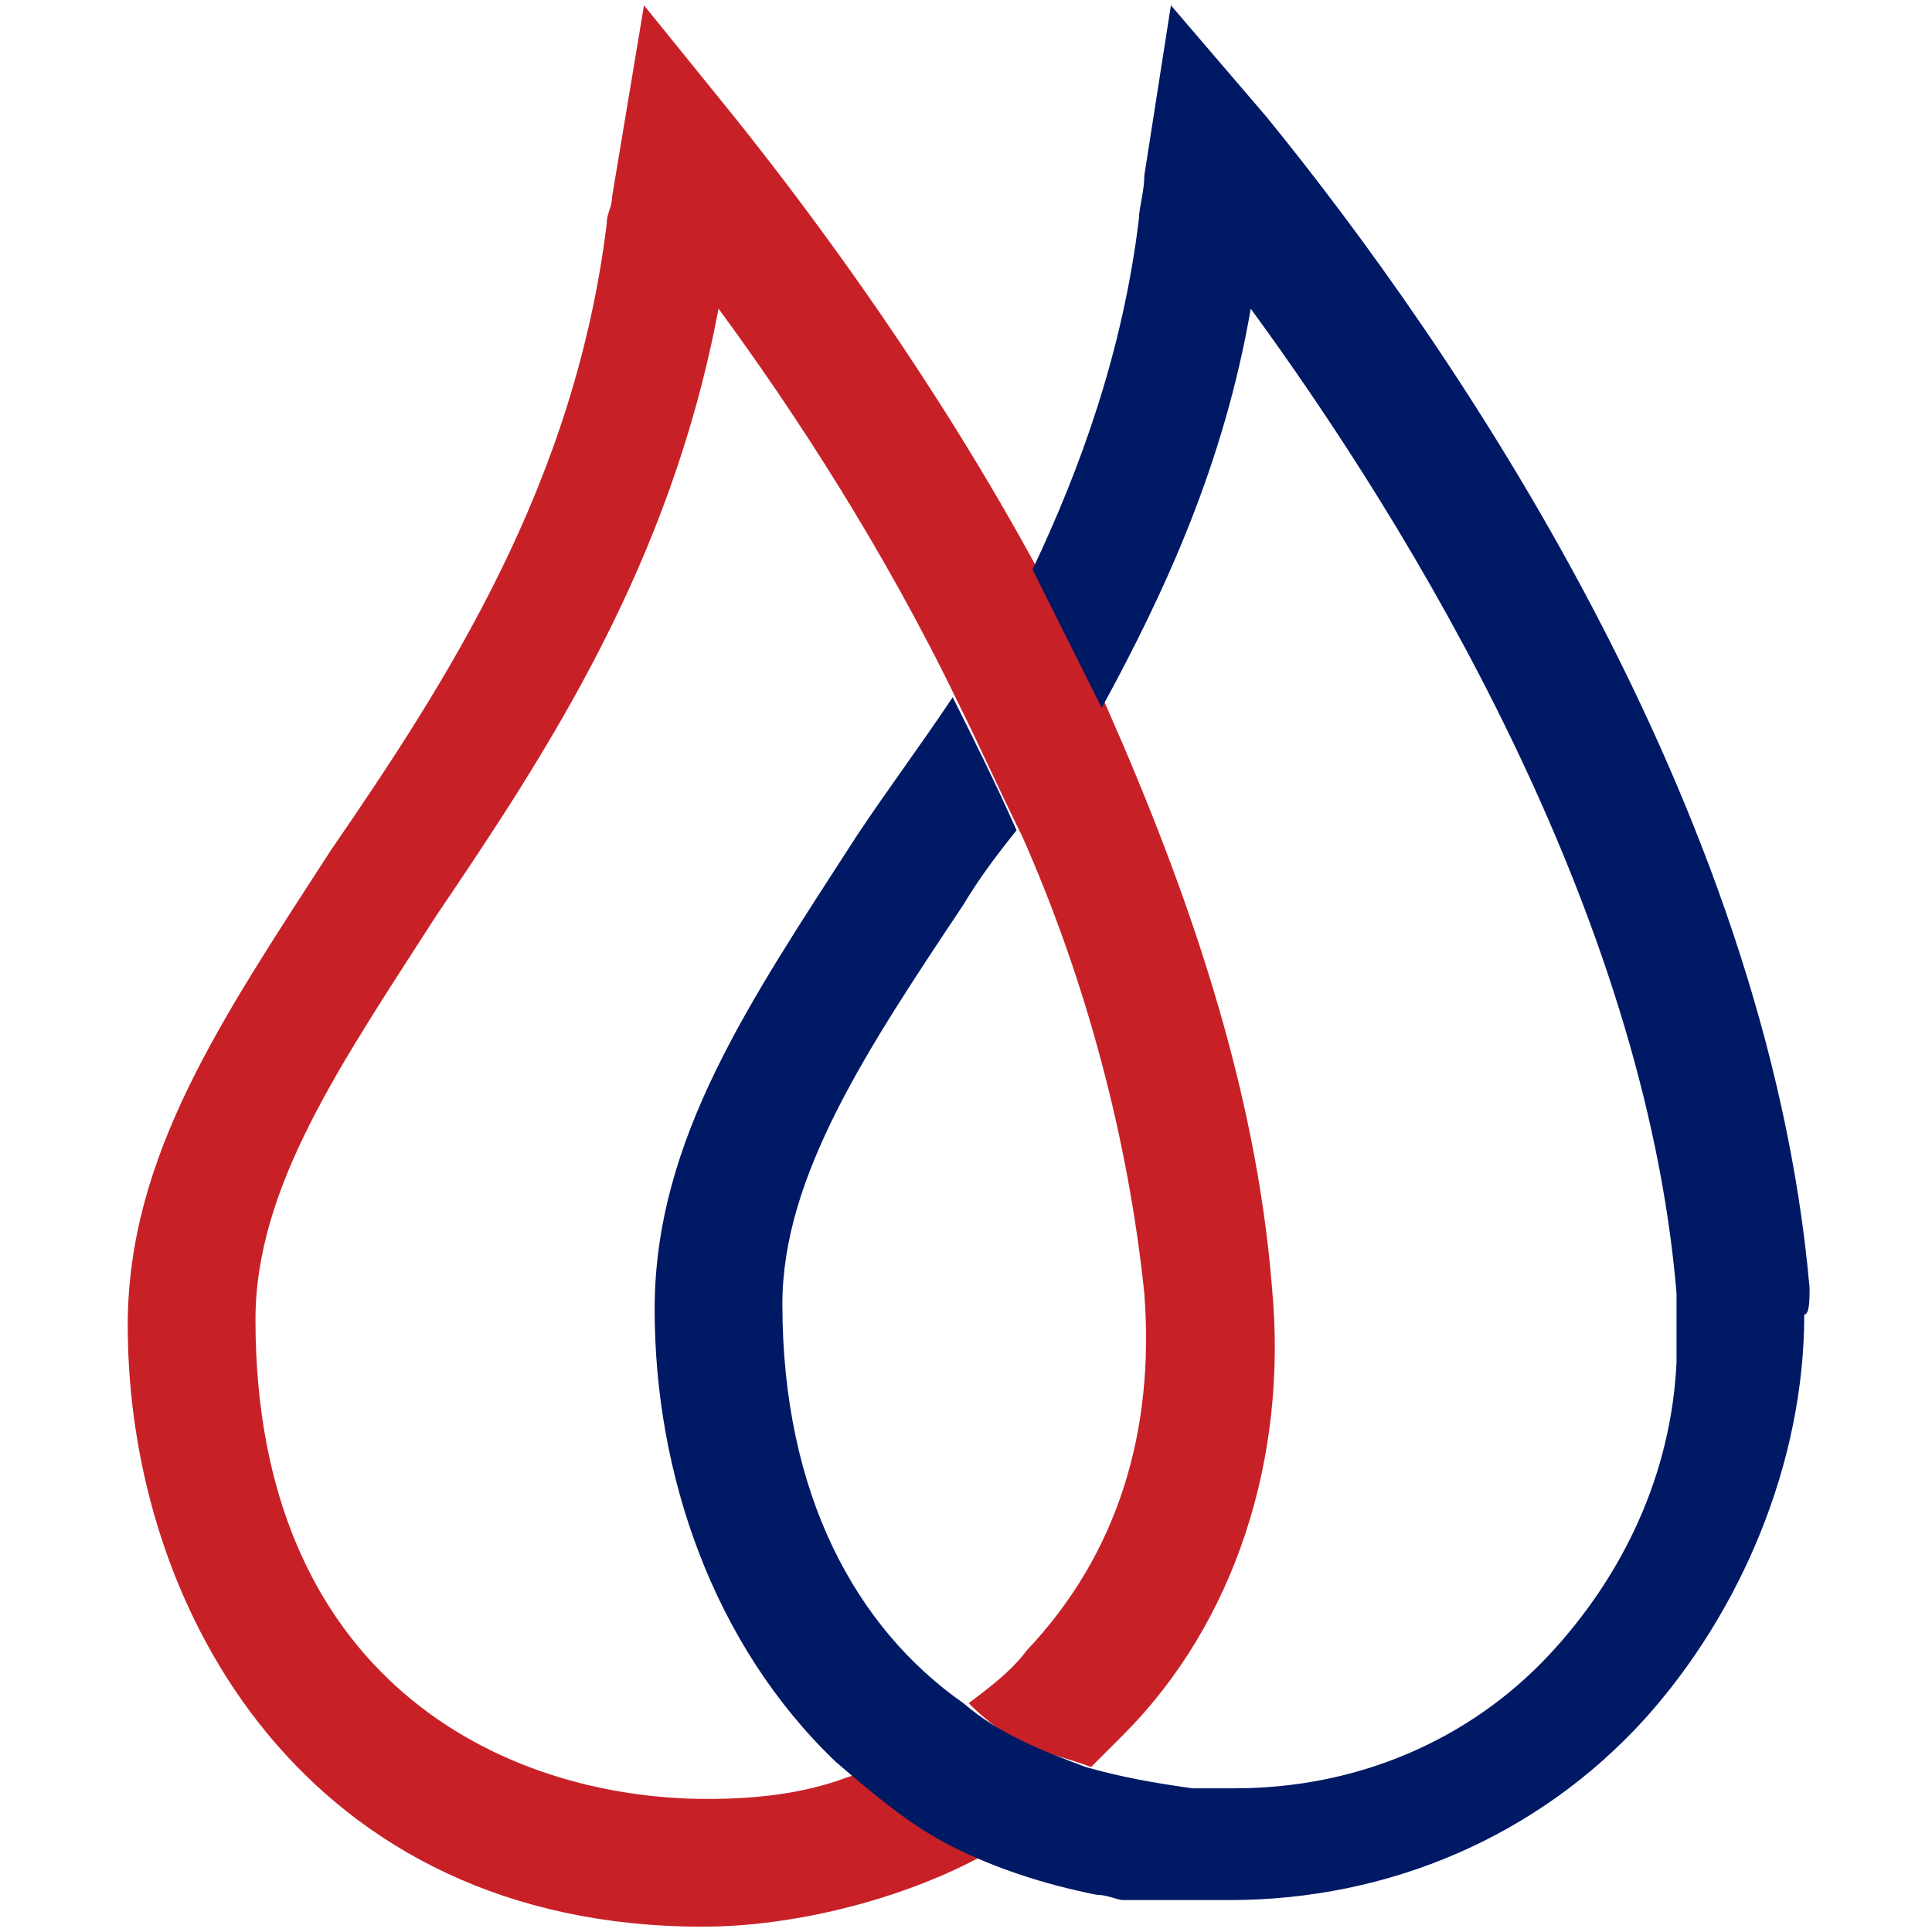 <?xml version="1.0" encoding="utf-8"?>
<!-- Generator: Adobe Illustrator 27.8.0, SVG Export Plug-In . SVG Version: 6.00 Build 0)  -->
<svg version="1.1" id="a" xmlns="http://www.w3.org/2000/svg" xmlns:xlink="http://www.w3.org/1999/xlink" x="0px" y="0px"
	 viewBox="0 0 36.3 36.3" style="enable-background:new 0 0 36.3 36.3;" xml:space="preserve">
<style type="text/css">
	.st0{fill:#C72127;}
	.st1{fill:#001965;}
</style>
<g>
	<path class="st0" d="M23.9,24.2c-0.3-3.8-1.6-7.5-3.1-10.9c-0.4-0.9-0.8-1.7-1.3-2.6c-1.9-3.5-4.1-6.5-5.7-8.5l-1.7-2.1l-0.6,3.6
		c0,0.2-0.1,0.3-0.1,0.5c-0.6,4.9-3,8.6-5.2,11.8c-2,3.1-3.8,5.7-3.8,8.9c0,5.4,3.4,11.3,10.8,11.3c1.7,0,3.7-0.5,5.2-1.3l0,0
		c-0.8-0.4-1.6-1-2.2-1.6l-0.3,0.1c-0.8,0.3-1.7,0.4-2.6,0.4c-3.9,0-8.5-2.3-8.5-9c0-2.5,1.6-4.8,3.4-7.6c2.1-3.1,4.4-6.6,5.3-11.4
		c1.4,1.9,3.1,4.5,4.5,7.4c0.4,0.8,0.8,1.7,1.2,2.5c1.2,2.7,2,5.7,2.3,8.6l0,0c0.2,2.6-0.5,4.9-2.2,6.7c-0.3,0.4-0.7,0.7-1.1,1
		c0.9,0.9,1.5,0.9,2.3,1.2c0.2-0.2,0.4-0.4,0.6-0.6C23.2,30.5,24.2,27.4,23.9,24.2z"/>
	<g>
		<path class="st1" d="M34,24.2c-0.8-9.1-6.7-17.7-10.2-22L22,0.1l-0.5,3.2c0,0.3-0.1,0.6-0.1,0.8c-0.3,2.5-1.1,4.7-2,6.6
			c0.5,1,0.8,1.6,1.3,2.6c1.2-2.2,2.3-4.6,2.8-7.5c3,4.1,7.4,11.3,8,18.5l0,0c0,0.2,0,0.5,0,0.7c0,0.1,0,0.3,0,0.4s0,0.2,0,0.2
			c-0.1,2.1-1,4-2.4,5.5c-1.5,1.6-3.6,2.5-5.9,2.5l0,0c-0.2,0-0.5,0-0.7,0h-0.1c-0.7-0.1-1.3-0.2-2-0.4c-0.8-0.3-1.6-0.6-2.3-1.2
			c-2-1.4-3.4-3.9-3.4-7.5l0,0c0-2.4,1.6-4.8,3.4-7.5c0.3-0.5,0.6-0.9,1-1.4c-0.4-0.9-0.8-1.7-1.2-2.5c-0.6,0.9-1.2,1.7-1.8,2.6
			c-2,3.1-3.8,5.7-3.8,8.9c0,3.1,1.1,6.3,3.4,8.5l0,0c0.7,0.6,1.4,1.2,2.2,1.6l0,0c0.8,0.4,1.7,0.7,2.7,0.9l0,0
			c0.2,0,0.4,0.1,0.5,0.1s0.2,0,0.3,0c0.1,0,0.2,0,0.3,0c0.2,0,0.4,0,0.6,0c0,0,0,0,0.1,0c0.2,0,0.4,0,0.7,0l0,0l0,0
			c3,0,5.8-1.2,7.8-3.4c1.8-2,3-4.8,3-7.6c0-0.2,0,0.2,0,0C34,24.7,34,24.4,34,24.2z"/>
	</g>
</g>
</svg>
